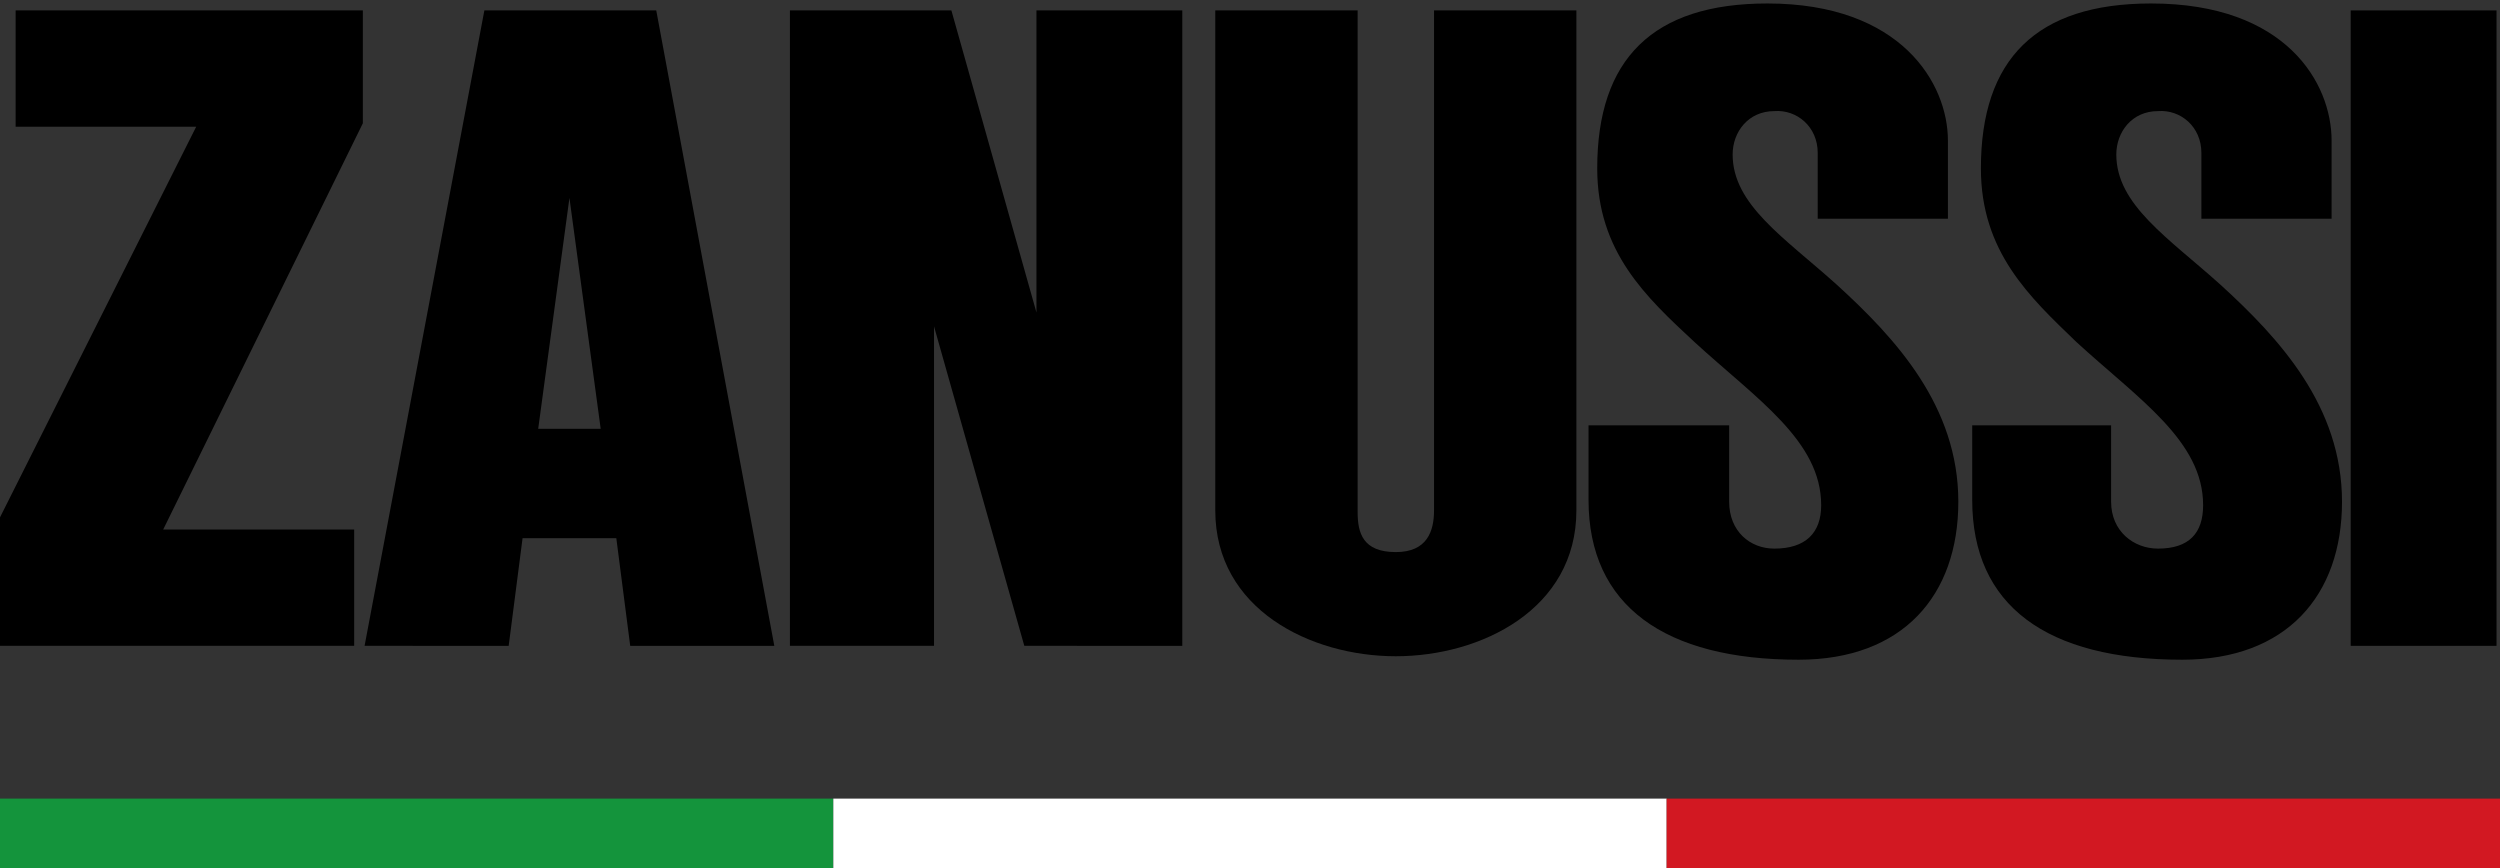 <svg id="Layer_1" xmlns="http://www.w3.org/2000/svg" viewBox="0 0 144 50"><rect x="0" y="0" width="144" height="50" fill="#333333" stroke="none"/><style>.st0{fill:#14943c}.st1{fill:#fff}.st2{fill:#d21822}</style><title>electrolux_logo</title><g id="Symbols"><g id="electrolux_logo"><g id="Group"><path id="path6825" d="M20.9 7.1V.6H.9v6.7h10.4L0 29.8v7.4h20.4v-6.7h-11L20.9 7.1"/><path id="path6827" d="M34.6 24.7l-1.8-13.3L31 24.7h3.6zm10 12.5h-8.3l-.8-6.2h-5.4l-.8 6.2H21L27.9.6h9.9l6.8 36.6z"/><path id="path6829" d="M59.7.6h8.4v36.6H59l-5.2-18.4v18.4h-8.3V.6h9.3L59.7 18V.6"/><path id="path6831" d="M80.4 31.8c-1.9 0-2.2-1.1-2.2-2.3V.6H70v28.8c0 5.7 5.5 8.4 10.4 8.4s10.4-2.7 10.4-8.4V.6h-8.2v28.8c0 1.2-.4 2.4-2.2 2.4"/><path id="path6833" d="M104.7 8.8v3.8h7.5V8.1c0-3.3-2.7-7.9-10.4-7.9C95.2.2 92 3.4 92 9.7c0 4.8 2.8 7.4 5.6 10 3.6 3.3 7.3 5.7 7.3 9.4 0 1.6-.9 2.5-2.7 2.5-1.4 0-2.6-1-2.6-2.7v-4.4h-8.1v4.3c0 6.1 4.4 9.2 12.1 9.2 6 0 9.2-3.7 9.2-9.1 0-5.5-3.6-9.4-7-12.5-3-2.7-6-4.6-6-7.5 0-1.3.9-2.5 2.4-2.5 1.3-.1 2.5.9 2.5 2.4"/><path id="path6835" d="M126.8 8.8v3.8h7.5V8.1c0-3.3-2.6-7.9-10.4-7.9-6.6 0-9.8 3.2-9.8 9.5 0 4.8 2.8 7.4 5.5 10 3.6 3.3 7.3 5.7 7.3 9.4 0 1.6-.8 2.5-2.6 2.5-1.4 0-2.7-1-2.7-2.7v-4.4h-8v4.3c0 6.1 4.3 9.2 12.1 9.2 6 0 9.2-3.7 9.2-9.1 0-5.5-3.6-9.4-7-12.5-3-2.7-6-4.6-6-7.5 0-1.3.9-2.5 2.4-2.5 1.3-.1 2.5.9 2.5 2.4"/><path id="path6837" d="M135.4.6h8.4v36.6h-8.4z"/></g><path id="Rectangle-3" class="st0" d="M0 46h48v4H0z"/><path id="Rectangle-3_1_" class="st1" d="M48 46h48v4H48z"/><path id="Rectangle-3_2_" class="st2" d="M96 46h48v4H96z"/></g></g></svg>